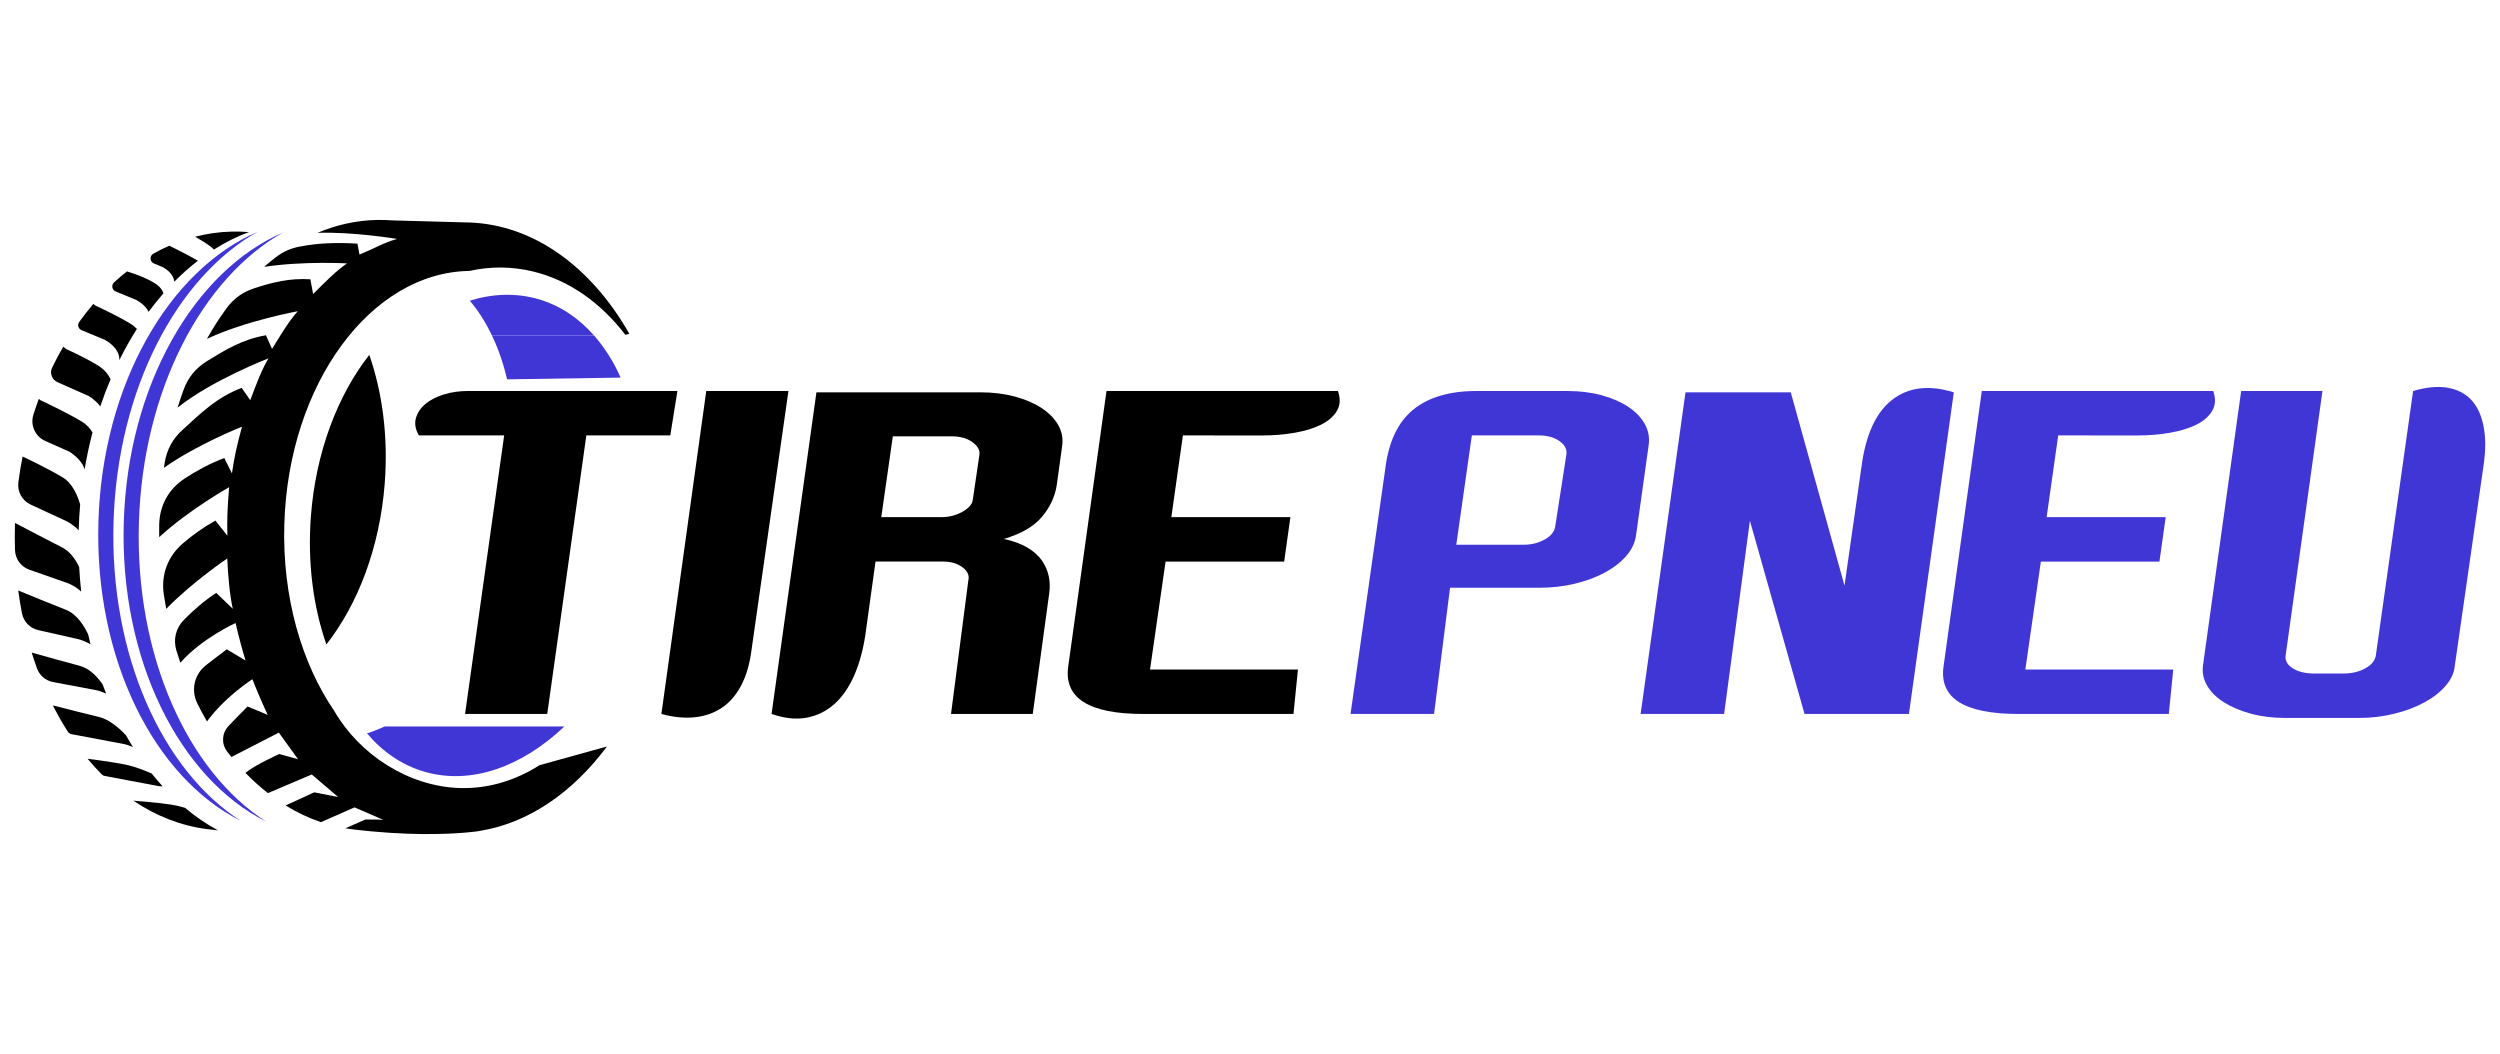 <?xml version="1.0" encoding="utf-8"?>
<!-- Generator: Adobe Illustrator 16.0.0, SVG Export Plug-In . SVG Version: 6.00 Build 0)  -->
<!DOCTYPE svg PUBLIC "-//W3C//DTD SVG 1.1//EN" "http://www.w3.org/Graphics/SVG/1.1/DTD/svg11.dtd">
<svg version="1.1" id="Calque_1" xmlns="http://www.w3.org/2000/svg" xmlns:xlink="http://www.w3.org/1999/xlink" x="0px" y="0px"
	 width="199.834px" height="84.25px" viewBox="0 -20.25 199.834 84.25" enable-background="new 0 -20.25 199.834 84.25"
	 xml:space="preserve">
<path d="M37.438-2.469c-0.082-0.002-0.164-0.001-0.245-0.002v-0.002l-5.878-0.162c-0.189-0.015-0.378-0.026-0.57-0.032
	c-0.207-0.006-0.412-0.005-0.617-0.001l-0.037-0.001v0.001c-1.631,0.038-3.213,0.396-4.715,1.03c2.82-0.102,6.355,0.484,6.355,0.484
	c-1.23,0.374-1.611,0.682-2.997,1.253l-0.161-0.874c-1.612-0.1-3.124-0.059-4.653,0.242c-0.708,0.14-1.289,0.401-1.863,0.839
	c-0.321,0.245-0.637,0.503-0.946,0.775c3.151-0.476,6.625-0.278,6.625-0.278c-0.901,0.625-1.741,1.487-2.707,2.449L24.81,2.074
	c-1.682-0.104-3.038,0.252-4.452,0.706c-0.952,0.305-1.685,0.833-2.273,1.641c-0.551,0.756-1.066,1.563-1.545,2.416
	c3.102-1.454,7.264-2.211,7.264-2.211c-0.731,0.818-1.344,1.853-2.057,3.015l-0.489-1.093c-1.901,0.335-3.244,1.16-4.72,2.073
	c-0.896,0.555-1.502,1.298-1.863,2.288c-0.17,0.465-0.33,0.94-0.48,1.423c2.77-2.207,7.266-3.939,7.266-3.939
	c-0.564,0.94-0.974,2.072-1.457,3.346l-0.685-0.983c-2.028,0.769-3.25,2.013-4.733,3.358c-0.788,0.716-1.25,1.568-1.421,2.619
	c-0.022,0.137-0.044,0.275-0.065,0.414c2.649-1.875,6.244-3.29,6.244-3.29c-0.439,1.602-0.628,2.521-0.803,3.732l-0.611-1.228
	c-1.167,0.442-2.196,0.999-3.172,1.64c-1.287,0.848-2.009,2.163-2.032,3.705c-0.004,0.328-0.004,0.655-0.001,0.981
	c2.354-2.169,5.593-3.996,5.593-3.996c-0.155,1.761-0.172,2.801-0.141,3.881l-0.957-1.21c-0.963,0.535-1.808,1.145-2.593,1.814
	c-1.219,1.041-1.77,2.519-1.532,4.104c0.058,0.383,0.121,0.761,0.191,1.137c2.136-2.181,4.88-4.028,4.88-4.028
	c0.052,1.295,0.203,2.996,0.444,4.024l-1.326-1.274c-0.978,0.648-1.814,1.373-2.582,2.158c-0.652,0.666-0.871,1.569-0.599,2.461
	c0.1,0.326,0.205,0.647,0.314,0.965c1.729-1.964,4.413-3.173,4.413-3.173c0.222,0.974,0.528,2.114,0.798,2.998l-1.498-0.896
	c-0.614,0.469-1.169,0.873-1.687,1.287c-0.92,0.737-1.194,1.983-0.67,3.039c0.244,0.494,0.502,0.973,0.773,1.438
	c1.447-1.983,3.631-3.376,3.631-3.376c0.362,0.932,0.827,2.016,1.223,2.852l-1.612-0.67c-0.561,0.573-1.07,1.07-1.535,1.573
	c-0.527,0.572-0.566,1.422-0.092,2.036c0.111,0.146,0.224,0.288,0.338,0.428l3.791-1.949l1.535,2.127l-1.498-0.416
	c0,0-1.905,0.845-2.706,1.506c0.571,0.591,1.17,1.133,1.796,1.619l3.505-1.49l2.107,1.801l-1.911-0.374l-2.287,1.05
	c0.9,0.555,1.842,1.003,2.82,1.334l2.688-1.181l2.329,1.009c-0.157-0.051-1.462-0.04-1.462-0.04l-1.6,0.703
	c0.153,0.024,0.307,0.05,0.46,0.067v0.002c4.478,0.553,7.703,0.404,9.239,0.266c0.226-0.018,0.451-0.042,0.675-0.07l0.058-0.008
	l0.052-0.008l0.046-0.003l0.041-0.009l0.048-0.006l0.089-0.014l-0.001-0.002c3.912-0.617,7.467-3.074,10.203-6.752l-5.382,1.49
	c-1.95,1.234-4.113,1.896-6.375,1.829c-4.132-0.122-8.046-2.703-10.038-6.158c-2.622-3.834-4.166-9.134-3.994-14.94
	c0.331-11.196,6.908-20.124,14.792-20.236c1.662-0.368,3.377-0.372,5.093,0.045c2.901,0.703,5.415,2.511,7.376,5.063l0.314-0.087
	C47.287,1.125,42.685-2.314,37.438-2.469"/>
<path fill="#4036D6" d="M22.628-1.669c-7.091,3.062-12.412,12.214-12.735,23.18c-0.325,10.987,4.464,20.452,11.382,23.912
	c-6.266-4.008-10.487-13.248-10.172-23.878C11.415,10.936,16.156,1.976,22.628-1.669"/>
<path fill="#4036D6" d="M20.602-1.729C13.512,1.334,8.191,10.485,7.867,21.452c-0.325,10.987,4.466,20.453,11.382,23.912
	C12.983,41.355,8.763,32.116,9.076,21.485C9.39,10.875,14.13,1.916,20.602-1.729"/>
<path d="M10.66,43.751c1.797,1.213,3.778,2.001,5.878,2.271l0,0c0.301,0.039,0.595,0.07,0.886,0.102
	c-0.923-0.498-1.805-1.105-2.641-1.805c-0.189-0.053-0.374-0.104-0.548-0.146C13.513,44.002,11.975,43.854,10.66,43.751 M7.001,40.4
	c0.366,0.44,0.746,0.857,1.138,1.254c0.065,0.064,0.138,0.103,0.227,0.119l4.349,0.822c0,0,0.107-0.001,0.281,0.006
	c-0.298-0.326-0.588-0.666-0.87-1.021c-0.624-0.269-1.294-0.524-1.827-0.651C9.485,40.736,8.053,40.536,7.001,40.4z M4.226,36.134
	c0.37,0.734,0.771,1.435,1.198,2.104c0.067,0.105,0.164,0.171,0.286,0.195l4.296,0.811c0,0,0.273,0.074,0.623,0.222
	c-0.196-0.313-0.386-0.635-0.571-0.962c-0.526-0.55-1.327-1.25-2.138-1.441C6.961,36.833,5.22,36.389,4.226,36.134z M2.535,31.914
	c0.129,0.418,0.266,0.831,0.412,1.236c0.214,0.597,0.691,1.005,1.315,1.123l3.522,0.664c0,0,0.313,0.084,0.699,0.254
	c-0.097-0.241-0.189-0.485-0.278-0.731c-0.383-0.558-1.013-1.272-1.824-1.485C5.369,32.708,3.48,32.18,2.535,31.914z M1.459,26.951
	c0.08,0.609,0.177,1.209,0.291,1.8c0.133,0.694,0.636,1.215,1.326,1.37l3.218,0.729c0,0,0.481,0.119,0.94,0.409
	c-0.064-0.261-0.125-0.524-0.184-0.79c-0.277-0.602-0.868-1.621-1.787-1.979C4.25,28.095,2.325,27.307,1.459,26.951z M1.2,21.548
	L1.195,21.68c-0.02,0.683-0.019,1.358,0.003,2.027c0.022,0.732,0.471,1.345,1.164,1.588l3.063,1.073c0,0,0.609,0.229,1.066,0.675
	c-0.072-0.646-0.125-1.3-0.162-1.962c-0.273-0.578-0.709-1.242-1.354-1.567C3.945,22.993,1.945,21.941,1.2,21.548z M1.808,16.242
	c-0.134,0.668-0.247,1.35-0.338,2.04c-0.101,0.768,0.292,1.484,0.996,1.809l2.867,1.327c0,0,0.547,0.268,0.957,0.727l0.001-0.058
	c0.02-0.678,0.06-1.348,0.116-2.011c-0.183-0.65-0.586-1.672-1.387-2.159C3.979,17.282,2.288,16.469,1.808,16.242z M3.103,11.633
	c-0.151,0.41-0.295,0.827-0.43,1.25c-0.271,0.85,0.137,1.758,0.953,2.12l1.92,0.852c0,0,0.996,0.589,1.215,1.424
	c0.169-1.013,0.383-2.002,0.635-2.965c-0.211-0.332-0.479-0.635-0.819-0.843c-1.224-0.744-3.344-1.735-3.344-1.735L3.103,11.633z
	 M5.055,7.463C4.744,7.999,4.449,8.554,4.171,9.125c-0.107,0.221-0.119,0.45-0.035,0.68c0.084,0.23,0.241,0.397,0.465,0.497
	l2.5,1.108c0,0,0.543,0.321,0.916,0.825c0.25-0.743,0.524-1.467,0.821-2.17C8.676,9.712,8.379,9.297,7.827,8.961
	C6.603,8.217,5.313,7.666,5.313,7.666L5.055,7.463z M7.464,4.04C7.072,4.499,6.693,4.982,6.331,5.486
	C6.25,5.598,6.228,5.727,6.266,5.859c0.037,0.132,0.125,0.23,0.252,0.282l1.834,0.761c0,0,1.232,0.606,1.188,1.632l0,0
	c0.432-0.872,0.9-1.705,1.403-2.494c-0.139-0.147-0.312-0.291-0.525-0.421C9.297,4.937,7.601,4.161,7.601,4.161L7.464,4.04z
	 M10.163,1.432C9.806,1.712,9.457,2.01,9.116,2.324C9.004,2.428,8.955,2.57,8.982,2.72c0.026,0.151,0.121,0.268,0.262,0.326
	l1.655,0.686c0,0,0.698,0.343,0.977,0.946c0.38-0.517,0.777-1.01,1.188-1.479c-0.083-0.256-0.276-0.56-0.705-0.82
	c-0.954-0.58-2.16-0.915-2.16-0.915L10.163,1.432z M13.531-0.609c-0.432,0.189-0.858,0.403-1.275,0.637
	c-0.148,0.084-0.23,0.235-0.221,0.406c0.01,0.17,0.11,0.311,0.268,0.375l0.698,0.29c0,0,0.881,0.434,0.925,1.172
	c0.605-0.612,1.238-1.174,1.895-1.68C14.868,0.032,13.531-0.609,13.531-0.609z M19.905-1.703l-0.147-0.003
	c-0.189-0.014-0.379-0.026-0.57-0.032c-0.205-0.006-0.411-0.006-0.617-0.001h-0.037v0.001c-0.999,0.022-1.981,0.162-2.937,0.411
	c0.428,0.259,1.07,0.591,1.503,1.022C18.001-0.876,18.938-1.345,19.905-1.703z"/>
<path d="M26.088,31.264c-1.049-3.02-1.521-6.549-1.235-10.274c0.394-5.123,2.145-9.658,4.666-12.874
	c1.049,3.019,1.52,6.548,1.234,10.274C30.359,23.514,28.609,28.048,26.088,31.264"/>
<path d="M54.147,11.004l-0.568,3.551h-6.711l-3.125,22.263h-6.569l3.125-22.263h-6.817c-0.284-0.498-0.361-0.964-0.23-1.402
	c0.13-0.438,0.39-0.817,0.781-1.136c0.39-0.319,0.881-0.568,1.473-0.746c0.592-0.178,1.219-0.267,1.882-0.267h9.906H54.147z"/>
<path d="M63.023,11.004L60.076,31.67c-0.142,1.137-0.42,2.096-0.834,2.876c-0.414,0.781-0.935,1.38-1.563,1.793
	c-0.627,0.415-1.349,0.663-2.166,0.746c-0.816,0.082-1.698-0.006-2.645-0.267l3.586-25.814H63.023z"/>
<path d="M80.243,22.829c0.758,0.166,1.385,0.396,1.882,0.692c0.498,0.295,0.882,0.639,1.155,1.029
	c0.271,0.391,0.455,0.811,0.55,1.26c0.095,0.45,0.107,0.912,0.036,1.385l-1.314,9.623h-6.533l1.385-10.688
	c0.094-0.379-0.059-0.723-0.461-1.029c-0.403-0.309-0.924-0.463-1.563-0.463h-5.397l-0.816,5.896
	c-0.19,1.229-0.492,2.313-0.906,3.249c-0.415,0.935-0.941,1.687-1.58,2.254c-0.639,0.568-1.379,0.929-2.219,1.084
	c-0.841,0.152-1.77,0.052-2.788-0.303l3.586-25.708h13.102c0.994,0,1.912,0.112,2.752,0.337c0.84,0.225,1.556,0.533,2.148,0.923
	c0.591,0.391,1.035,0.846,1.332,1.367c0.295,0.521,0.396,1.089,0.302,1.704l-0.426,3.09c-0.142,0.923-0.539,1.77-1.189,2.539
	C82.628,21.84,81.616,22.427,80.243,22.829z M78.291,16.082c0.047-0.355-0.142-0.687-0.568-0.995
	c-0.426-0.307-0.982-0.461-1.668-0.461h-4.688l-0.923,6.462h4.793c0.616,0,1.178-0.142,1.687-0.426
	c0.509-0.284,0.787-0.604,0.834-0.959L78.291,16.082z"/>
<path d="M94.553,14.555l-0.923,6.533h9.516l-0.498,3.551h-9.479l-1.243,8.629h11.823l-0.355,3.551h-12
	c-4.379,0-6.38-1.277-6.001-3.836l3.054-21.979h18.5c0.213,0.616,0.183,1.148-0.09,1.598c-0.271,0.45-0.698,0.817-1.277,1.101
	c-0.58,0.285-1.278,0.497-2.096,0.64c-0.815,0.142-1.662,0.213-2.539,0.213L94.553,14.555L94.553,14.555z"/>
<path fill="#4036D6" d="M125.282,11.004c0.994,0,1.904,0.113,2.734,0.337c0.826,0.225,1.537,0.533,2.129,0.923
	c0.592,0.39,1.035,0.852,1.332,1.384c0.295,0.532,0.396,1.107,0.303,1.722l-0.995,7.103c-0.07,0.614-0.331,1.184-0.78,1.704
	c-0.449,0.521-1.029,0.97-1.74,1.349c-0.709,0.381-1.515,0.676-2.414,0.889s-1.846,0.318-2.841,0.318h-7.102l-1.278,10.084h-6.676
	l2.771-19.564c0.26-2.153,0.998-3.734,2.219-4.74c1.219-1.005,2.916-1.509,5.096-1.509L125.282,11.004L125.282,11.004z
	 M125.212,16.046c0.047-0.402-0.143-0.751-0.568-1.047c-0.427-0.295-0.971-0.444-1.634-0.444h-5.36l-1.244,8.735h5.435
	c0.591,0,1.142-0.142,1.65-0.426s0.786-0.651,0.834-1.101L125.212,16.046z"/>
<path fill="#4036D6" d="M148.788,17.111c0.332-2.58,1.148-4.378,2.449-5.396c1.303-1.018,2.947-1.219,4.938-0.604l-3.588,25.708
	h-8.344l-4.367-15.446l-2.061,15.446h-6.674l3.586-25.708h8.416l4.295,15.446L148.788,17.111z"/>
<path fill="#4036D6" d="M164.519,14.555l-0.924,6.533h9.516l-0.498,3.551h-9.479l-1.241,8.629h11.822l-0.354,3.551h-12.002
	c-4.379,0-6.379-1.277-6-3.836l3.054-21.979h18.498c0.214,0.616,0.184,1.148-0.089,1.598c-0.271,0.45-0.697,0.817-1.277,1.101
	c-0.581,0.285-1.277,0.497-2.095,0.64c-0.816,0.142-1.663,0.213-2.539,0.213L164.519,14.555L164.519,14.555z"/>
<path fill="#4036D6" d="M192.888,11.004c1.043-0.307,1.953-0.396,2.733-0.266c0.782,0.13,1.415,0.449,1.899,0.959
	c0.484,0.509,0.817,1.207,0.994,2.095c0.178,0.887,0.185,1.912,0.019,3.072l-2.31,16.084c-0.047,0.567-0.289,1.106-0.728,1.614
	c-0.438,0.511-1.006,0.953-1.704,1.332c-0.697,0.379-1.497,0.682-2.396,0.904c-0.899,0.227-1.847,0.34-2.84,0.34h-5.895
	c-0.995,0-1.906-0.113-2.734-0.34c-0.828-0.224-1.545-0.525-2.146-0.904c-0.604-0.379-1.055-0.821-1.35-1.332
	c-0.298-0.508-0.41-1.047-0.338-1.614l3.053-21.944h6.498l-2.947,21.163c-0.047,0.403,0.147,0.74,0.587,1.013
	c0.438,0.271,0.999,0.407,1.687,0.407h2.344c0.662,0,1.242-0.136,1.739-0.407s0.781-0.609,0.853-1.013L192.888,11.004z"/>
<g>
	<path fill="#4036D6" d="M43.063,3.671c-1.798-0.525-3.671-0.457-5.509,0.114c0.684,0.809,1.272,1.744,1.766,2.775h8.157
		C46.264,5.185,44.785,4.174,43.063,3.671z"/>
	<path fill="#4036D6" d="M29.335,38.37c1.241,1.47,2.783,2.536,4.581,3.063c3.742,1.092,7.808-0.395,11.196-3.613H30.75
		C30.282,38.032,29.81,38.223,29.335,38.37z"/>
	<path fill="#4036D6" d="M49.608,9.933c-0.565-1.283-1.286-2.414-2.131-3.373H39.32c0.513,1.073,0.922,2.25,1.213,3.512
		L49.608,9.933z"/>
</g>
</svg>
